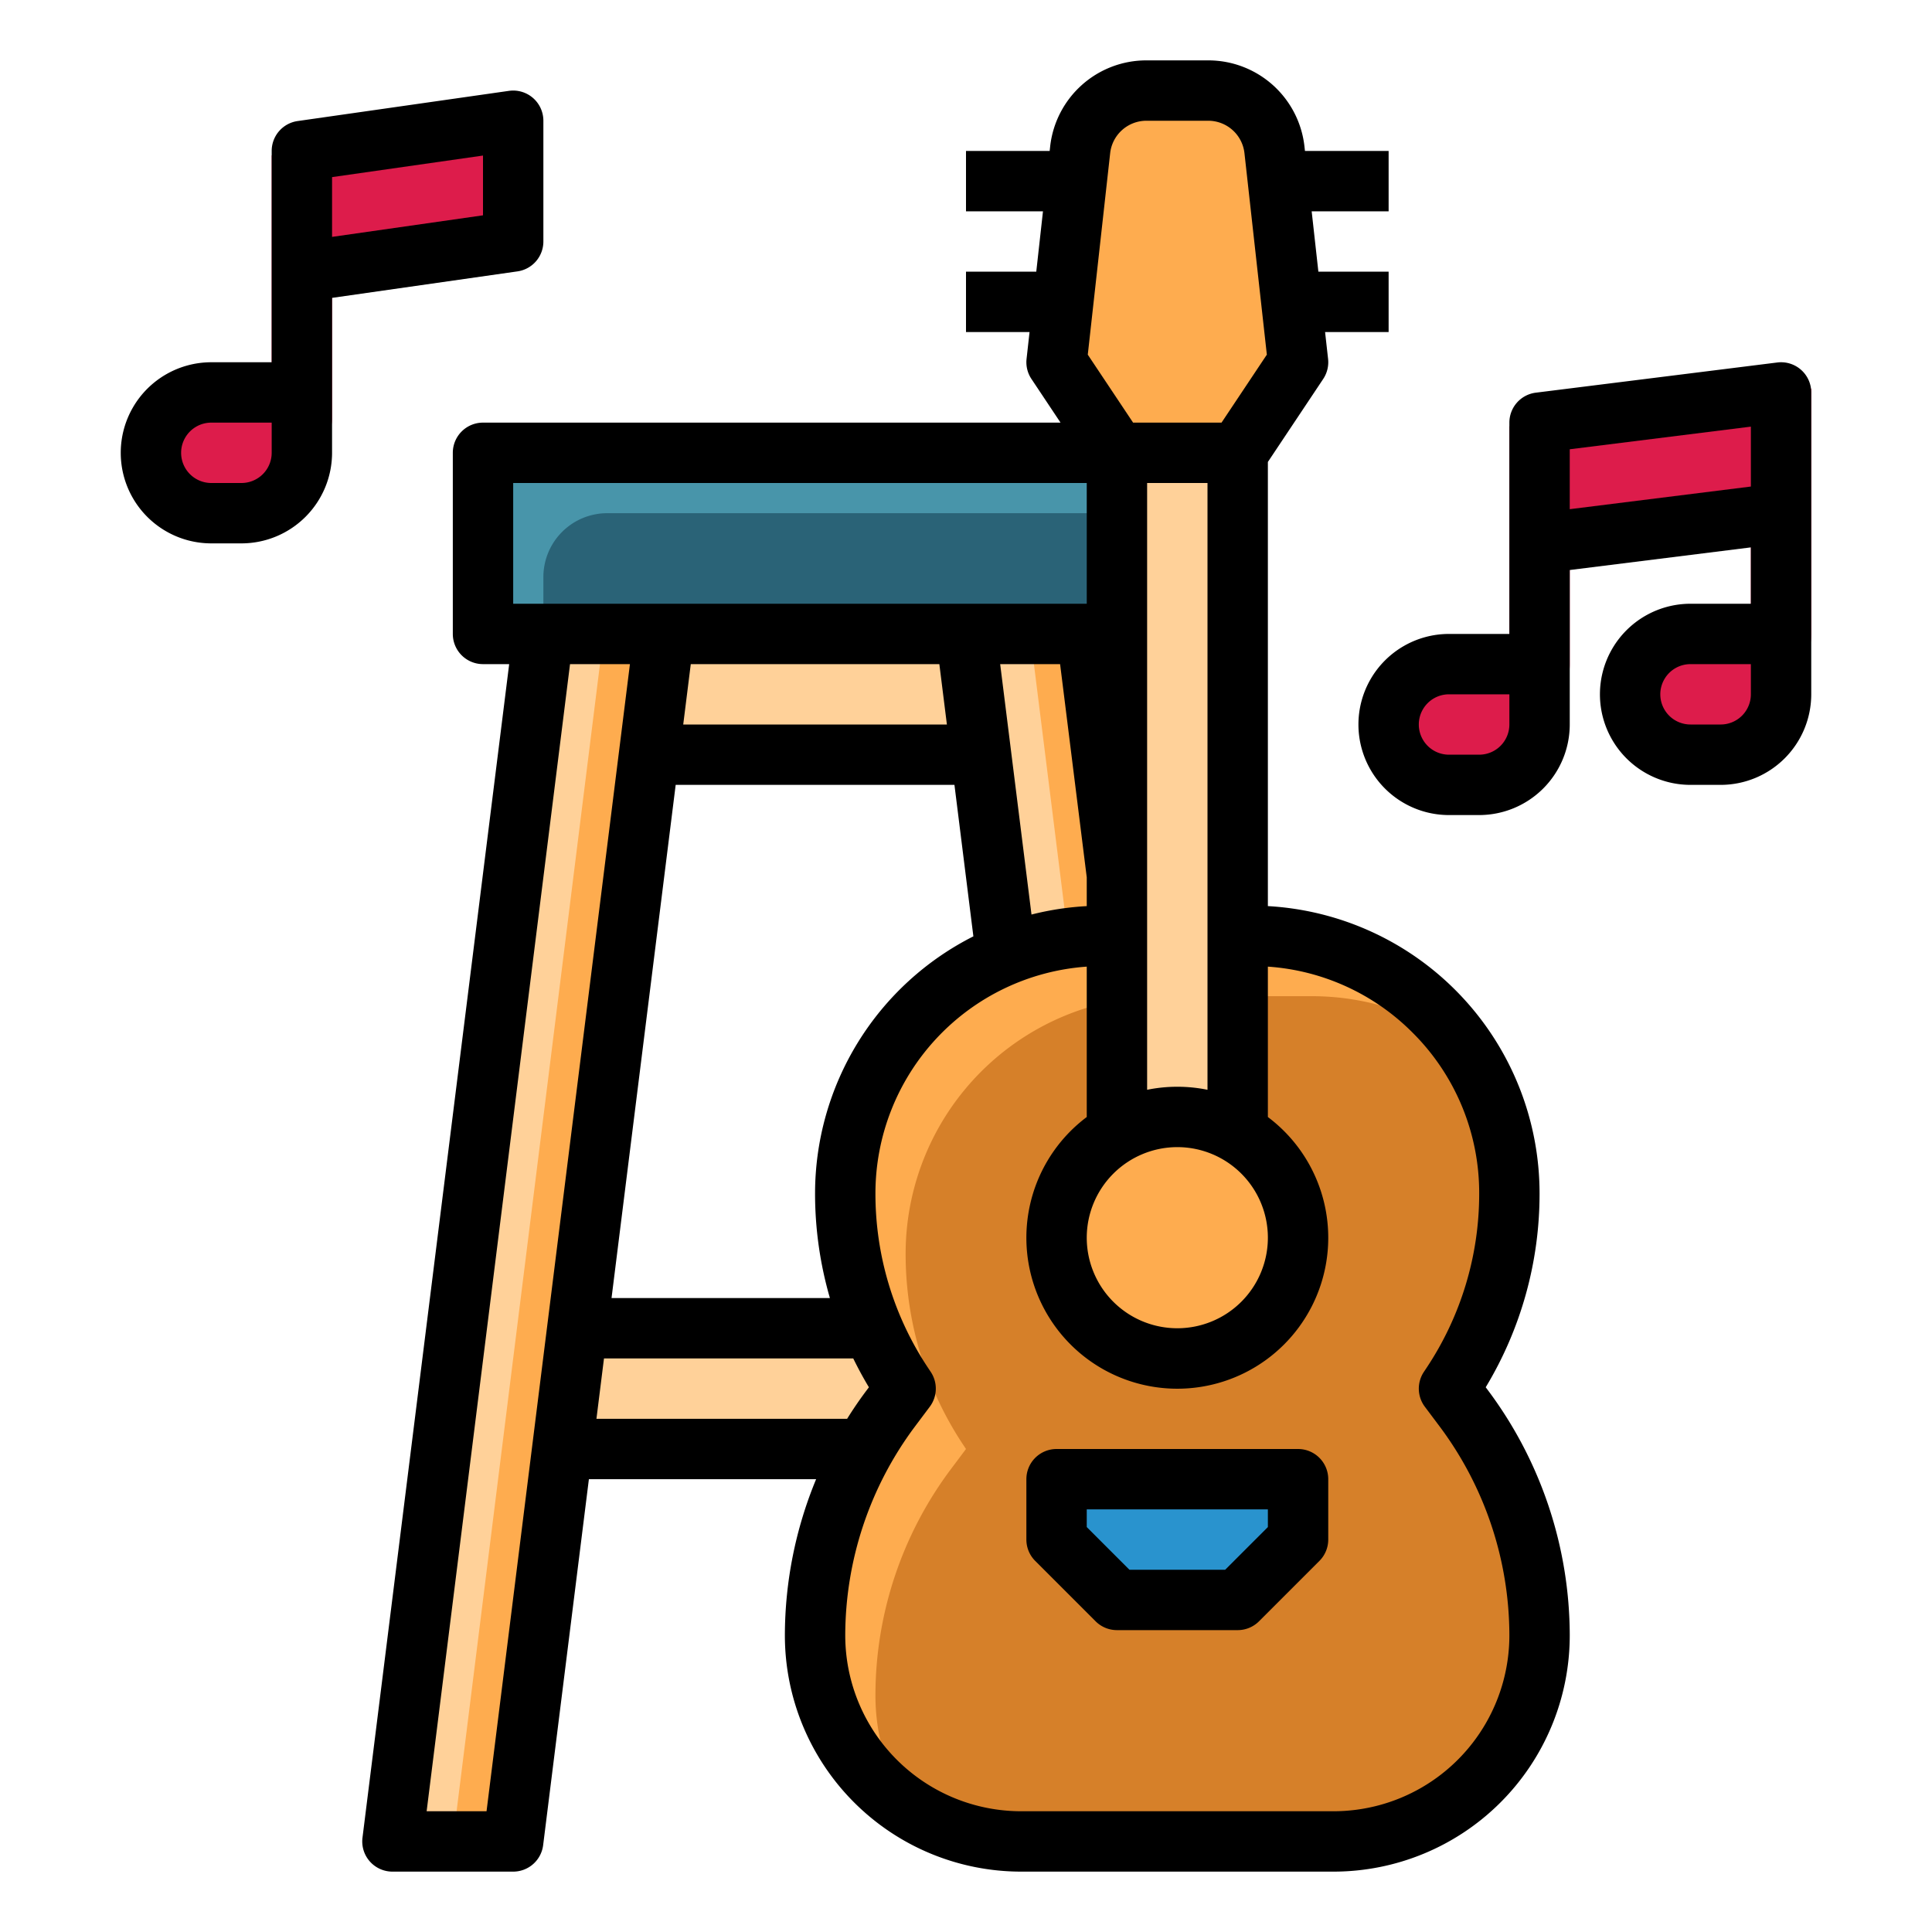 <?xml version="1.0" encoding="UTF-8" standalone="no"?> <svg id="filled_outline" data-name="filled outline" xmlns="http://www.w3.org/2000/svg" viewBox="0 0 512 512"><rect x="144" y="352" width="144" height="32" style="fill:#ffd199"/><rect x="160" y="160" width="112" height="40" style="fill:#ffd199"/><polygon points="145 160 104 488 136 488 177 160 145 160" style="fill:#ffd199"/><polygon points="161 160 120 488 136 488 177 160 161 160" style="fill:#feac4f"/><polygon points="287 160 328 488 296 488 255 160 287 160" style="fill:#ffd199"/><polygon points="287 160 272 160 313 488 328 488 287 160" style="fill:#feac4f"/><path d="M353.373,488H270.627A54.626,54.626,0,0,1,232,472h0a54.626,54.626,0,0,1-16-38.627h0A100.115,100.115,0,0,1,236.024,373.3L240,368l-.626-.939A91.537,91.537,0,0,1,224,316.284h0A68.283,68.283,0,0,1,244,268h0a68.283,68.283,0,0,1,48.284-20h39.432A68.283,68.283,0,0,1,380,268h0a68.283,68.283,0,0,1,20,48.284h0a91.537,91.537,0,0,1-15.374,50.777L384,368l3.976,5.3A100.115,100.115,0,0,1,408,433.373h0A54.626,54.626,0,0,1,392,472h0A54.626,54.626,0,0,1,353.373,488Z" style="fill:#d68029"/><path d="M240.846,479.154A54.612,54.612,0,0,1,232,449.373h0A100.115,100.115,0,0,1,252.024,389.3L256,384l-.626-.939A91.537,91.537,0,0,1,240,332.284h0A68.283,68.283,0,0,1,260,284h0a68.283,68.283,0,0,1,48.284-20h39.432a68.267,68.267,0,0,1,39.6,12.681A68.257,68.257,0,0,0,380,268h0a68.283,68.283,0,0,0-48.284-20H292.284A68.283,68.283,0,0,0,244,268h0a68.283,68.283,0,0,0-20,48.284h0a91.537,91.537,0,0,0,15.374,50.777L240,368l-3.976,5.3A100.115,100.115,0,0,0,216,433.373h0A54.626,54.626,0,0,0,232,472h0A54.592,54.592,0,0,0,240.846,479.154Z" style="fill:#feac4f"/><circle cx="312" cy="328" r="32" style="fill:#feac4f"/><polygon points="328 424 296 424 280 408 280 392 344 392 344 408 328 424" style="fill:#2993ce"/><rect x="128" y="120" width="176" height="48" style="fill:#2a6377"/><path d="M160.934,136H304V120H128v48h16V152.934A16.934,16.934,0,0,1,160.934,136Z" style="fill:#4895aa"/><path d="M400,112.979V176H384a16,16,0,0,0-16,16h0a16,16,0,0,0,16,16h8a16,16,0,0,0,16-16v-2.158A15.98,15.98,0,0,0,416,176V143l48-6v31H448a16,16,0,0,0-16,16h0a16,16,0,0,0,16,16h8a16,16,0,0,0,16-16v-2.158A15.98,15.98,0,0,0,480,168V102.99Z" style="fill:#dd1c4b"/><path d="M136,32,72,41.183V104H56a16,16,0,0,0-16,16h0a16,16,0,0,0,16,16h8a16,16,0,0,0,16-16v-.07a9.075,9.075,0,0,0,8-9.009V70.857L136,64Z" style="fill:#dd1c4b"/><rect x="296" y="112" width="32" height="188.287" style="fill:#ffd199"/><path d="M328,120H296L280,96l6.254-56.282A17.669,17.669,0,0,1,303.815,24h16.37a17.669,17.669,0,0,1,17.561,15.718L344,96Z" style="fill:#feac4f"/><path d="M344,384H280a8,8,0,0,0-8,8v16a8,8,0,0,0,2.343,5.657l16,16A8,8,0,0,0,296,432h32a8,8,0,0,0,5.657-2.343l16-16A8,8,0,0,0,352,408V392A8,8,0,0,0,344,384Zm-8,20.687L324.686,416H299.314L288,404.687V400h48Z"/><path d="M120,120v48a8,8,0,0,0,8,8h6.938L96.062,487.008A8,8,0,0,0,104,496h32a8,8,0,0,0,7.938-7.008L156.062,392h60.219A108.573,108.573,0,0,0,208,433.373,62.629,62.629,0,0,0,270.627,496h82.746A62.629,62.629,0,0,0,416,433.372a108.787,108.787,0,0,0-21.624-64.87l-.646-.862A99.179,99.179,0,0,0,408,316.284a76.269,76.269,0,0,0-72-76.156V122.422l14.656-21.984a8,8,0,0,0,1.3-5.322L351.16,88H368V72H349.383l-1.778-16H368V40H345.827l-.129-1.164A25.643,25.643,0,0,0,320.185,16h-16.37A25.643,25.643,0,0,0,278.3,38.835L278.173,40H256V56H276.4l-1.778,16H256V88h16.84l-.791,7.116a8,8,0,0,0,1.3,5.322L281.052,112H128A8,8,0,0,0,120,120Zm8.938,360H113.062l38-304h15.876ZM312,304a24,24,0,1,1-24,24A24.028,24.028,0,0,1,312,304Zm8-15.195a40.154,40.154,0,0,0-16,0V128h16ZM280.938,176,288,232.5v7.632a76.4,76.4,0,0,0-14.643,2.232l-8.3-66.36Zm-61,168H162.062l17-136h73.876l5.017,40.143A76.372,76.372,0,0,0,216,316.284,99.485,99.485,0,0,0,219.934,344Zm29-168,2,16H181.062l2-16ZM158.062,376l2-16h66.059c1.272,2.6,2.647,5.148,4.149,7.64l-.646.862q-2.73,3.637-5.129,7.5ZM374.343,273.657A59.89,59.89,0,0,1,392,316.284a83.276,83.276,0,0,1-14.032,46.341l-.625.939a8,8,0,0,0,.257,9.236l3.977,5.3A92.694,92.694,0,0,1,400,433.373,46.626,46.626,0,0,1,353.373,480H270.627A46.626,46.626,0,0,1,224,433.372a92.694,92.694,0,0,1,18.423-55.27l3.977-5.3a8,8,0,0,0,.257-9.236l-.627-.941A83.279,83.279,0,0,1,232,316.284a60.257,60.257,0,0,1,56-60.117v39.855a40,40,0,1,0,48,0V256.167A59.82,59.82,0,0,1,374.343,273.657ZM294.205,40.6a9.659,9.659,0,0,1,9.61-8.6h16.37a9.659,9.659,0,0,1,9.61,8.6l5.932,53.384L323.719,112H300.281L288.273,93.987ZM136,128H288v32H136Z"/><path d="M448,160a24,24,0,0,0,0,48h8a24.027,24.027,0,0,0,24-24V104a8,8,0,0,0-8.992-7.938l-64,8A8,8,0,0,0,400,112v56H384a24,24,0,0,0,0,48h8a24.027,24.027,0,0,0,24-24V151.062l48-6V160Zm16,24a8.009,8.009,0,0,1-8,8h-8a8,8,0,0,1,0-16h16Zm-64,8a8.009,8.009,0,0,1-8,8h-8a8,8,0,0,1,0-16h16Zm16-64v-8.938l48-6v15.876l-48,6Z"/><path d="M141.242,25.956a8,8,0,0,0-6.373-1.876l-56,8A8,8,0,0,0,72,40V96H56a24,24,0,0,0,0,48h8a24.027,24.027,0,0,0,24-24V78.939l49.131-7.019A8,8,0,0,0,144,64V32A8,8,0,0,0,141.242,25.956ZM72,120a8.009,8.009,0,0,1-8,8H56a8,8,0,0,1,0-16H72Zm56-62.938L88,62.776V46.938l40-5.714Z"/></svg>